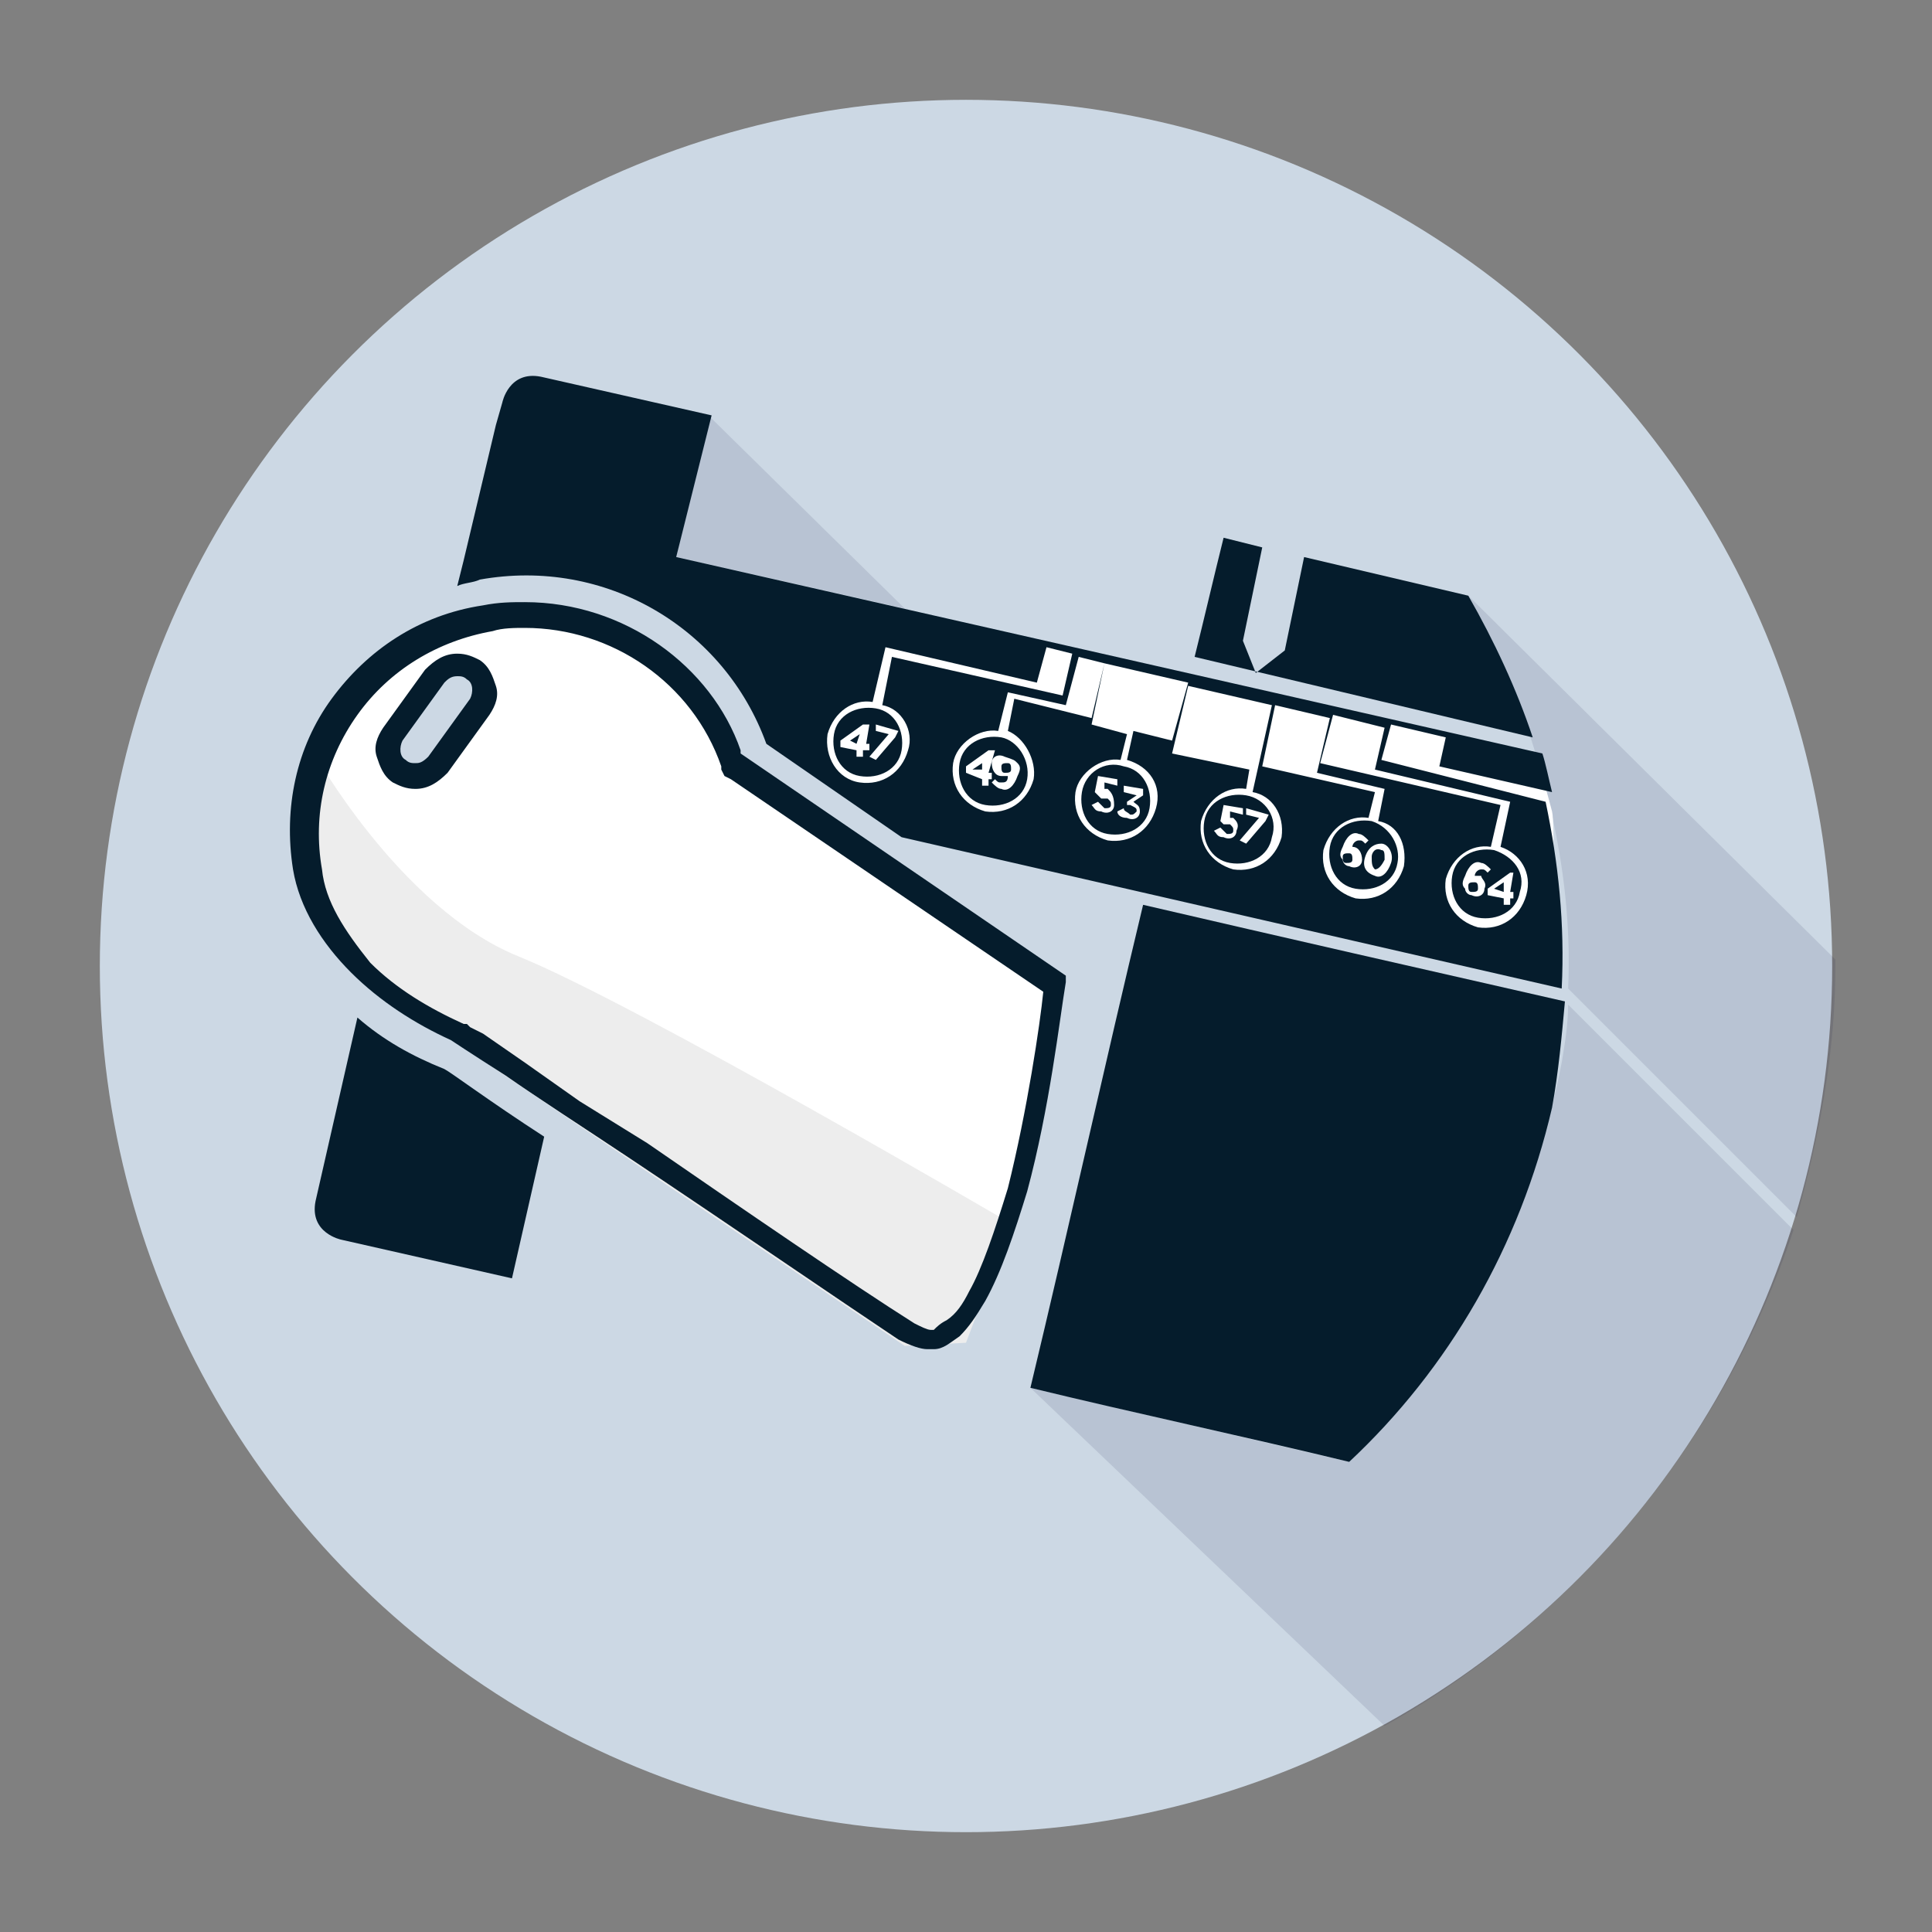 <?xml version="1.0" encoding="UTF-8"?>
<svg xmlns="http://www.w3.org/2000/svg" id="Ebene_1" viewBox="0 0 60 60">
  <rect x="0" y="0" width="60" height="60" fill="#808080" stroke="none"/>
  <style>.st1{opacity:.1;fill:#003;enable-background:new}.st2{fill:#fff}.st3{fill:#051c2c}</style>
  <circle id="_Pfad__4_" cx="30" cy="30" r="26.9" fill="#CCD8E4"></circle>
  <path class="st1" d="M55.7 38.2l-7-7c0 .6-.1 1.2-.2 1.8-1.3 6.7-4.8 10.5-6.6 12.4L32 43.1l11 10.5c5.9-3.3 10.5-8.8 12.7-15.4zM45.6 18.5s3.4 5.6 3.1 12.2l7.1 7.1c.7-2.5 1.2-5.1 1.2-7.8v-.2L45.6 18.5zM22 12.9l6.1 6-7.1-1.6 1-4.4"></path>
  <path class="st2" d="M31.4 19.7l16.3 3.7s.4 1.4.5 1.8c.1.4 0 3.3 0 3.3l-.6.6-8.7-1.5-10.8-2.2-2.6-1.4-.3-3.5 2.7-1.1 3.5.3z"></path>
  <path class="st3" d="M11.1 31.6l-1.3 5.7c-.2 1 .8 1.2.8 1.2l5.3 1.2 1-4.4c-1.7-1.1-2.9-2-3.1-2.1-1-.4-1.9-.9-2.7-1.6z"></path>
  <path class="st2" d="M29 41.8c-.2 0-.5-.1-.7-.3-1.9-1.2-5.3-3.5-8.3-5.6l-5.6-3.8h-.1c-1.2-.5-2.2-1.2-3-2-.9-.9-1.5-2-1.7-3-.3-1.8.1-3.6 1.1-5.1s2.6-2.5 4.4-2.8c.4-.1.8-.1 1.2-.1 2.9 0 5.5 1.8 6.4 4.5l.1.2 10 6.8c-.1.8-.4 3.7-1.2 6.4-.4 1.4-.8 2.5-1.2 3.3-.2.4-.5.8-.7 1-.2.2-.4.3-.6.4 0 .1-.1.1-.1.1zM14.2 20.7c-.3 0-.5.1-.7.3l-1.3 1.8c-.1.2-.2.4-.1.6 0 .2.2.4.3.5.1.1.3.1.5.1.3 0 .5-.1.7-.3l1.3-1.8c.1-.2.2-.4.1-.6 0-.2-.2-.4-.3-.5-.2-.1-.4-.1-.5-.1z"></path>
  <path d="M9.7 23.3s2.7 4.9 6.4 6.4S31.4 38 31.4 38L30 41.7l-1.9.1-13.9-9.4s-4.4-2.6-4.3-3.7" fill="#ededed"></path>
  <path class="st3" d="M48.6 31.1c-4.4-1-8.8-2-13.1-3-1.2 5-2.3 10-3.5 15 3.3.8 6.6 1.5 9.9 2.3 3.1-2.9 5.3-6.7 6.3-11 .2-1.1.3-2.2.4-3.3zM47.6 22.9c-.5-1.5-1.2-3-2-4.4l-5.1-1.2-.6 2.9-.9.7-.4-1 .6-2.9-1.2-.3c-.3 1.2-.6 2.5-.9 3.7l10.5 2.5zM42.6 26.6c0 .2 0 .3.1.4.1 0 .2-.1.3-.3 0-.2 0-.3-.1-.3-.2-.1-.3.1-.3.2zM31.1 22.9c-.6-.1-1.2.2-1.3.8-.1.6.2 1.2.8 1.3.6.1 1.2-.2 1.3-.8.1-.6-.3-1.2-.8-1.3zm-.3 1.1v.2h-.1v.2h-.2v-.2L30 24v-.2l.7-.5h.2l-.2.7h.1zm.8-.3c.1.1.1.2 0 .4-.1.3-.3.5-.5.4-.1 0-.2-.1-.3-.2l.1-.1c.1.1.1.1.2.1s.2 0 .2-.2h-.2c-.2 0-.3-.2-.3-.4s.2-.3.4-.2c.3.1.3.1.4.2z"></path>
  <path class="st3" d="M42.6 25.5c-.6-.1-1.2.2-1.3.8-.1.6.2 1.2.8 1.3.6.1 1.2-.2 1.3-.8.1-.5-.2-1.1-.8-1.3zm-.6.8c.2 0 .3.2.3.4s-.2.3-.4.2c-.1 0-.2-.1-.2-.2-.1-.1-.1-.2 0-.4.1-.3.3-.5.5-.4.1 0 .2.1.3.2l-.1.1c-.1-.1-.1-.1-.2-.1s-.2.1-.2.2c-.2 0-.1 0 0 0zm1.2.5c-.1.3-.3.5-.5.4-.3-.1-.4-.3-.3-.6.1-.3.3-.4.5-.4s.4.3.3.6zM31.1 23.8c0 .1 0 .2.1.2s.2 0 .2-.1 0-.2-.1-.2-.2 0-.2.1zM33.6 24.6c-.1.6.2 1.2.8 1.3.6.1 1.2-.2 1.3-.8.1-.6-.2-1.2-.8-1.3-.6-.2-1.2.2-1.3.8zm1 .4c0 .2-.2.3-.4.2-.2 0-.2-.1-.3-.2l.2-.1.2.2c.1 0 .2 0 .2-.1s0-.1-.1-.2h-.2l-.2-.2.1-.5.6.1v.2l-.4-.1v.2h.1c.1.1.2.2.2.5zm.9-.5v.2l-.3.2c.1.1.2.1.2.3 0 .2-.2.3-.4.2-.2 0-.3-.1-.3-.2l.2-.1c0 .1.1.1.2.2.1 0 .1 0 .2-.1 0-.1 0-.1-.2-.2H35v-.1l.3-.2-.4-.1v-.2l.6.1zM27.2 22c-.6-.1-1.2.2-1.3.8-.1.6.2 1.2.8 1.3.6.1 1.2-.2 1.3-.8s-.2-1.2-.8-1.3zm-.4 1.3v.2h-.2v-.2l-.5-.1V23l.7-.5h.2l-.1.6h.1v.2h-.2zm1-.4l-.6.7-.2-.1.6-.7-.4-.1v-.2l.7.2-.1.2zM38.7 24.7c-.6-.1-1.2.2-1.3.8-.1.6.2 1.2.8 1.3.6.1 1.2-.2 1.3-.8.2-.6-.2-1.2-.8-1.3zm-.3 1.1c0 .2-.2.3-.4.2-.2 0-.2-.1-.3-.2l.2-.1.2.2c.1 0 .2 0 .2-.1s0-.1-.1-.2H38l-.1-.1.1-.5.6.1v.2l-.4-.1v.2h.1c.1.1.2.2.1.4zm.9-.3l-.6.7-.2-.1.6-.7-.4-.1v-.2l.7.2-.1.2z"></path>
  <path class="st3" d="M41.7 26.6c0 .1 0 .2.1.2s.2 0 .2-.1 0-.2-.1-.2-.2 0-.2.1zM26.6 23.1l.1-.3-.3.2zM46.4 26.4c-.6-.1-1.2.2-1.3.8-.1.6.2 1.2.8 1.3.6.1 1.2-.2 1.3-.8.2-.6-.2-1.1-.8-1.3zm-.3 1.2c0 .2-.2.3-.4.2-.1 0-.2-.1-.2-.2-.1-.1-.1-.2 0-.4.1-.3.3-.5.5-.4.1 0 .2.1.3.2l-.1.1c-.1-.1-.1-.1-.2-.1s-.2.1-.2.2h.2c0 .1.2.2.1.4zm.9-.5l-.1.6h.1v.2h-.1v.2h-.2v-.2l-.5-.1v-.2l.7-.5h.1z"></path>
  <path class="st3" d="M42.9 23.6l.3-1.1 1.7.4-.2.9 3.5.8c-.1-.4-.2-.9-.3-1.2L21 17.3l1.1-4.4-5.3-1.2c-1-.2-1.2.8-1.2.8l-.2.7-1 4.2-.2.8c.2-.1.5-.1.7-.2 3.9-.7 7.6 1.5 8.9 5.1L28 26l20.5 4.7c.1-2-.1-3.9-.5-5.8l-5.1-1.3zm-14.7-.3c-.2.7-.8 1.1-1.5 1s-1.1-.8-1-1.5c.2-.7.8-1.1 1.4-1l.4-1.7 4.7 1.1.3-1.1.8.2-.3 1.3-5.3-1.2-.3 1.5c.6.1 1 .8.8 1.4zm3.9.9c-.2.7-.8 1.1-1.5 1-.7-.2-1.1-.8-1-1.5.1-.6.8-1.1 1.4-1l.3-1.2 1.8.4.4-1.5.8.2-.4 1.7-2.4-.6-.2 1c.5.2.9.9.8 1.5zm3.8.9c-.2.7-.8 1.1-1.5 1-.7-.2-1.1-.8-1-1.5.1-.6.8-1.1 1.4-1l.2-.8-1.1-.3.4-1.9 2.6.6-.5 1.8-1.2-.3-.2.9c.7.2 1.1.8.9 1.5zm3.9.9c-.2.7-.8 1.1-1.5 1-.7-.2-1.1-.8-1-1.5.2-.7.8-1.1 1.4-1l.1-.6-2.4-.5.5-2.1 2.6.6-.6 2.7c.6.1 1 .7.9 1.4zm3.8.9c-.2.7-.8 1.1-1.5 1-.7-.2-1.1-.8-1-1.5.2-.7.8-1.1 1.4-1l.2-.8-3.5-.8.4-1.9 1.7.4-.4 1.7 2.1.5-.2 1c.6.1.9.7.8 1.4zm3.8.9c-.2.7-.8 1.1-1.5 1-.7-.2-1.1-.8-1-1.5.2-.7.8-1.1 1.4-1l.3-1.3-5.6-1.3.4-1.5 1.6.4-.3 1.3 4.2 1-.3 1.4c.6.2 1 .8.8 1.5z"></path>
  <path class="st3" d="M46.7 27.4l-.3.2.3.1zM30.5 23.9v-.2l-.3.2zM45.8 27.4c-.1 0-.2 0-.2.1s0 .2.1.2.2 0 .2-.1 0-.2-.1-.2zM16.3 19.5c2.7 0 5.2 1.7 6.1 4.3v.1l.1.2.2.1 9.7 6.6c-.1 1-.5 3.7-1.1 6.1-.4 1.3-.8 2.5-1.2 3.2-.2.4-.4.7-.7.9-.2.1-.3.2-.4.3h-.1c-.1 0-.3-.1-.5-.2-1.9-1.2-5.4-3.6-8.3-5.6L18 34.2 16.3 33l-1.3-.9-.4-.2-.1-.1h-.1c-1.1-.5-2.1-1.1-2.9-1.9-.8-1-1.4-1.9-1.5-2.9-.3-1.7.1-3.4 1.1-4.8s2.5-2.3 4.2-2.6c.3-.1.7-.1 1-.1m-3.4 5c.4 0 .7-.2 1-.5l1.3-1.8c.2-.3.3-.6.2-.9-.1-.3-.2-.6-.5-.8-.2-.1-.4-.2-.7-.2-.4 0-.7.2-1 .5l-1.3 1.8c-.2.3-.3.6-.2.9.1.3.2.6.5.8.2.1.4.2.7.2m3.4-5.8c-.4 0-.8 0-1.3.1-2 .3-3.6 1.4-4.7 2.9S8.8 25.1 9.1 27c.2 1.2.9 2.3 1.8 3.2.9.9 2 1.6 3.1 2.1 0 0 .6.4 1.7 1.1 1 .7 2.4 1.6 3.9 2.6 3 2 6.5 4.4 8.3 5.6.4.2.7.3.9.3h.2c.3 0 .5-.2.8-.4.3-.3.5-.6.8-1.1.5-.9.9-2.1 1.3-3.4.7-2.6 1-5.3 1.2-6.5v-.2L23 23.4v-.1c-.9-2.6-3.6-4.6-6.7-4.6zm-3.4 5c-.1 0-.2 0-.3-.1-.2-.1-.2-.4-.1-.6l1.3-1.8c.1-.1.2-.2.4-.2.1 0 .2 0 .3.1.2.1.2.4.1.6l-1.3 1.8c-.2.2-.3.2-.4.2z"></path>
</svg>
